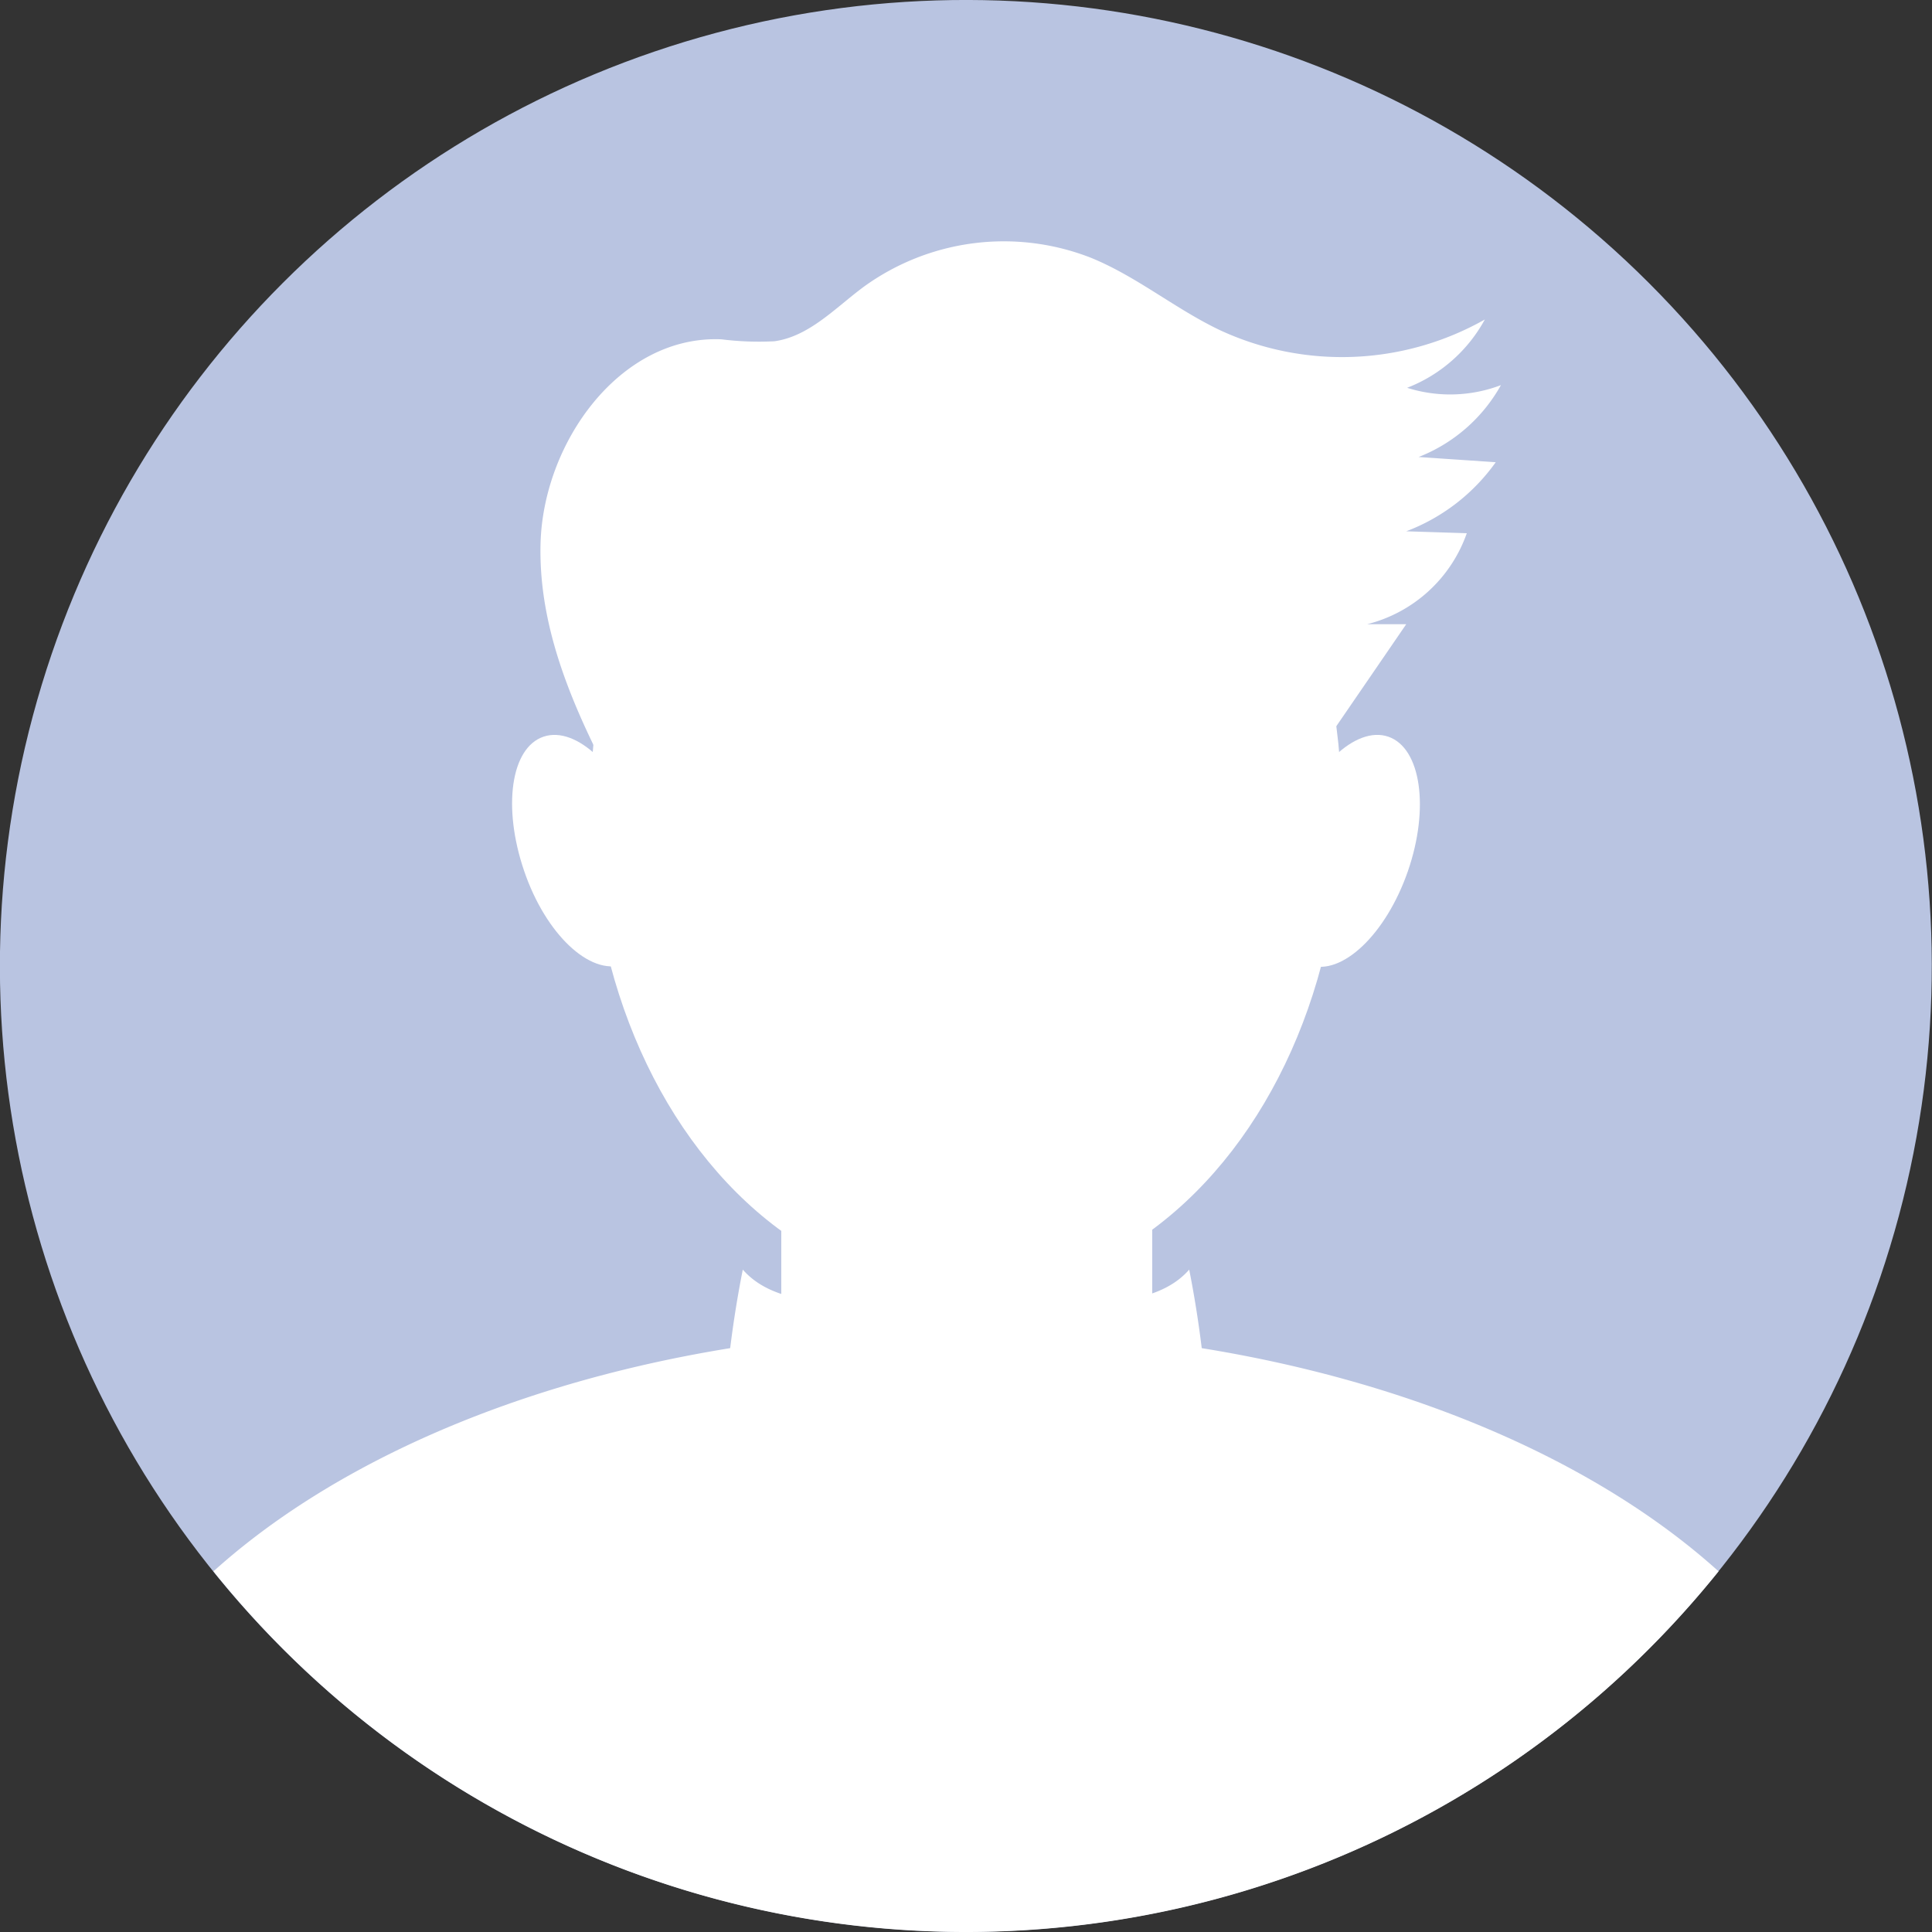 <svg id="Warstwa_1" data-name="Warstwa 1" xmlns="http://www.w3.org/2000/svg" viewBox="0 0 129.53 129.53"><rect x="0" y="0" width="129.53" height="129.53" fill="#333333" stroke="none"/><defs><style>.cls-1{fill:#b9c4e1;}.cls-2{fill:#fff;}</style></defs><circle class="cls-1" cx="64.76" cy="64.76" r="64.76" transform="translate(-26.83 64.76) rotate(-45)"/><ellipse class="cls-2" cx="64.76" cy="54.16" rx="25.19" ry="32.57"/><path class="cls-2" d="M64.76,89.14c-21.07,0-39.62,6.44-50.45,16.21a64.73,64.73,0,0,0,100.91,0C104.39,95.58,85.84,89.14,64.76,89.14Z"/><path class="cls-2" d="M62,64.76h5.63a9.62,9.62,0,0,1,9.62,9.62V96.27a9.63,9.63,0,0,1-9.62,9.63H62a9.62,9.62,0,0,1-9.62-9.62V74.39A9.62,9.62,0,0,1,62,64.76Z"/><path class="cls-2" d="M43.05,55.67c1.47,4.22.88,8.26-1.3,9s-5.15-2-6.61-6.28-.89-8.26,1.3-9S41.58,51.44,43.05,55.67Z"/><ellipse class="cls-2" cx="90.43" cy="57.04" rx="8.1" ry="4.19" transform="translate(6.88 123.76) rotate(-70.85)"/><path class="cls-2" d="M42.71,55.53c-3.27-6-6.64-12.27-6.47-19.07s5.34-14,12.13-13.71a20.12,20.12,0,0,0,3.55.13c2.35-.33,4.09-2.25,6-3.66a16,16,0,0,1,15.24-1.93c3.06,1.25,5.65,3.43,8.64,4.85a19.45,19.45,0,0,0,17.75-.72A10.08,10.08,0,0,1,94.34,26a9.56,9.56,0,0,0,6.29-.18,10.84,10.84,0,0,1-5.52,4.82l5.17.35a13,13,0,0,1-6,4.63l4.06.13a9.55,9.55,0,0,1-6.68,6.1l2.62,0Q90,48.1,85.75,54.28a10.73,10.73,0,0,1-2.87,3.16,10.27,10.27,0,0,1-3.34,1.2A84,84,0,0,1,53.7,60.32c-3-.27-6-.75-8.38-2.57s-3.6-5.35-2-7.84"/><path class="cls-2" d="M48.52,95.3A72.44,72.44,0,0,1,49.8,85.12c1.69,1.93,4.55,2.17,7.12,2.27l11.64.48c.45,2.65.77,5.76-1.14,7.65a7.58,7.58,0,0,1-3.32,1.64,30.77,30.77,0,0,1-8,1.12c-3.22,0-7.06-.94-8.09-4L49,93.42"/><path class="cls-2" d="M81,95.3a72.43,72.43,0,0,0-1.27-10.18c-1.69,1.93-4.56,2.17-7.12,2.27L61,87.87c-.45,2.65-.76,5.76,1.15,7.65a7.54,7.54,0,0,0,3.31,1.64,30.84,30.84,0,0,0,8,1.12c3.22,0,7.06-.94,8.09-4l-1-.86"/></svg>
